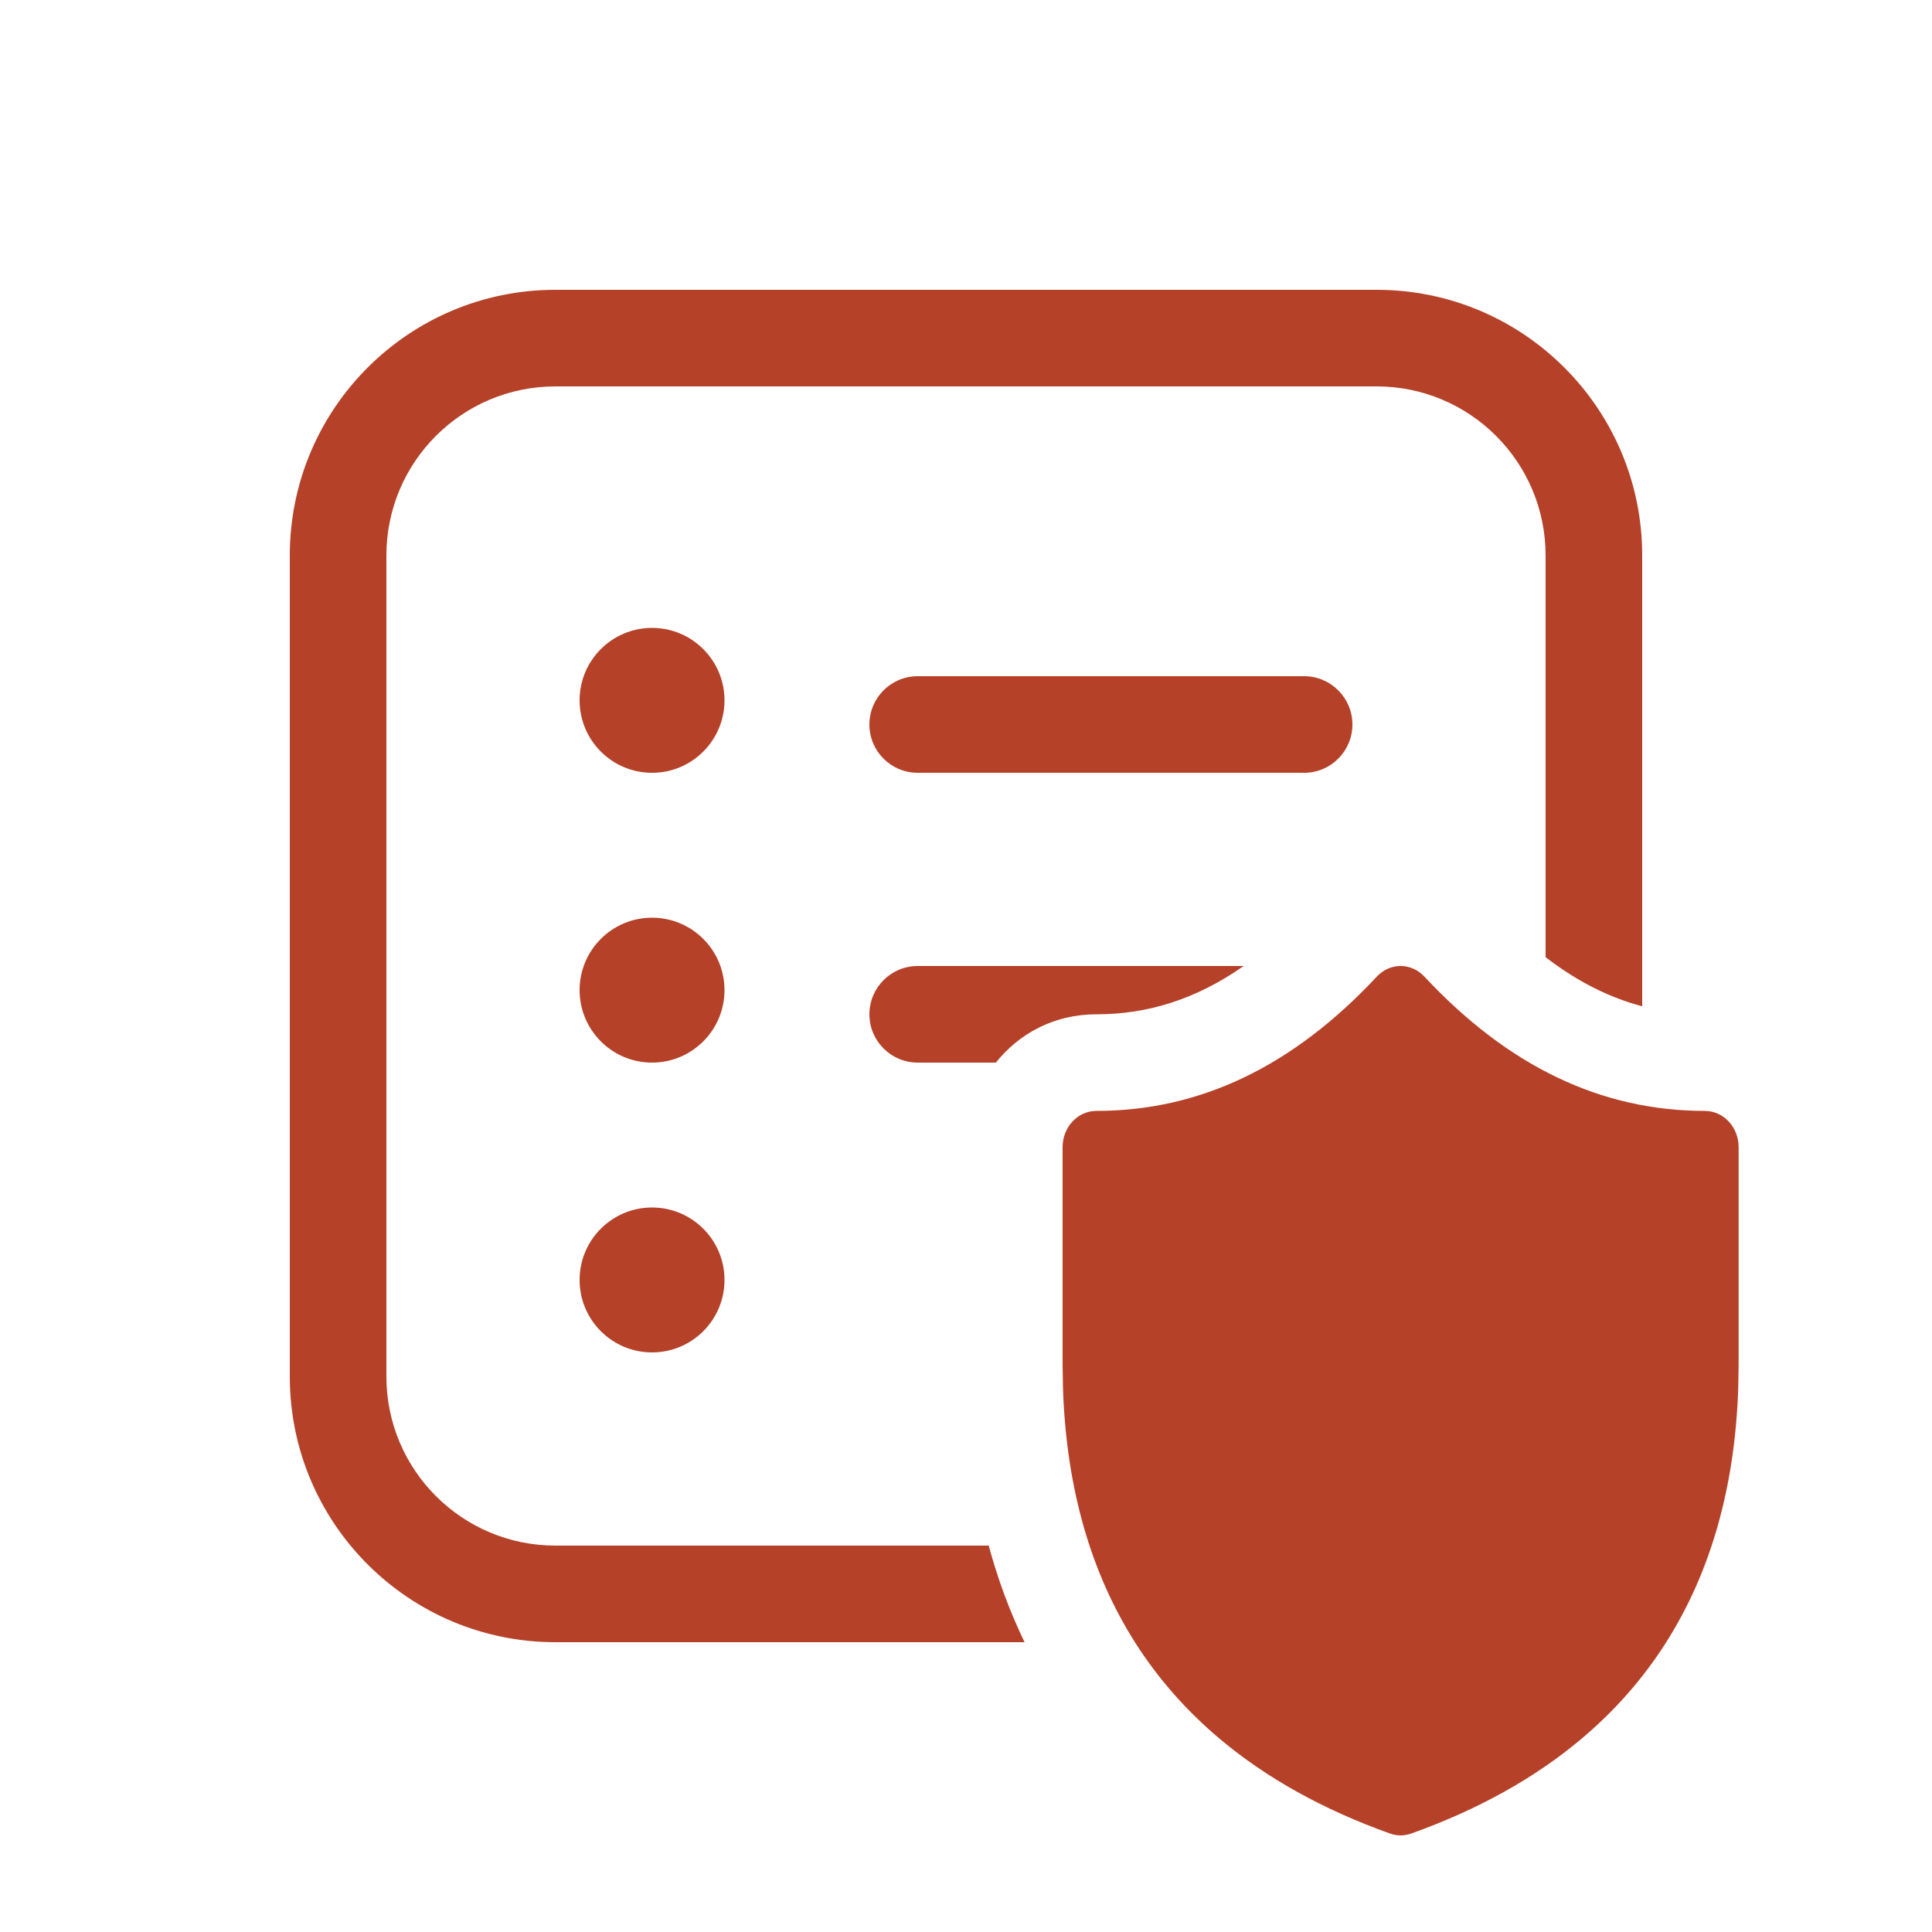<svg width="32" height="32" viewBox="0 0 32 32" fill="none" xmlns="http://www.w3.org/2000/svg">
<path d="M9.2 4.8H22.8C25.23 4.8 27.2 6.77 27.2 9.2V16.667C26.662 16.525 26.13 16.262 25.6 15.854V9.2C25.6 7.653 24.346 6.4 22.8 6.4H9.2C7.653 6.4 6.4 7.653 6.4 9.2V22.8C6.4 24.346 7.653 25.6 9.2 25.6H16.376C16.527 26.157 16.724 26.691 16.97 27.2H9.2C6.77 27.2 4.8 25.23 4.8 22.8V9.2C4.8 6.77 6.77 4.8 9.2 4.8ZM15.2 16H20.599C19.796 16.563 18.991 16.8 18.16 16.8C17.453 16.8 16.875 17.124 16.495 17.6H15.2C14.758 17.6 14.4 17.242 14.4 16.8C14.4 16.358 14.758 16 15.2 16ZM10.8 12.8C11.463 12.8 12 12.262 12 11.6C12 10.937 11.463 10.4 10.8 10.4C10.137 10.4 9.6 10.937 9.6 11.6C9.6 12.262 10.137 12.8 10.8 12.8ZM12 16.4C12 17.062 11.463 17.6 10.8 17.6C10.137 17.6 9.6 17.062 9.6 16.4C9.6 15.737 10.137 15.2 10.8 15.2C11.463 15.2 12 15.737 12 16.4ZM12 21.2C12 21.863 11.463 22.4 10.8 22.4C10.137 22.4 9.6 21.863 9.6 21.2C9.6 20.537 10.137 20 10.8 20C11.463 20 12 20.537 12 21.2ZM14.4 12C14.4 11.558 14.758 11.2 15.2 11.2H21.6C22.042 11.2 22.4 11.558 22.4 12C22.4 12.442 22.042 12.8 21.6 12.8H15.2C14.758 12.8 14.4 12.442 14.4 12ZM23.198 30.4C23.139 30.4 23.08 30.389 23.023 30.369C21.916 29.974 20.976 29.45 20.204 28.802L20.202 28.8C19.646 28.332 19.178 27.799 18.799 27.202L18.798 27.2C18.059 26.035 17.659 24.626 17.606 22.983L17.6 22.601V19C17.6 18.668 17.851 18.4 18.16 18.4C19.873 18.4 21.412 17.667 22.805 16.175C22.914 16.059 23.056 16 23.198 16C23.341 16 23.483 16.059 23.592 16.175C24.984 17.667 26.524 18.4 28.237 18.4C28.546 18.4 28.797 18.668 28.797 19V22.601L28.791 22.983C28.737 24.626 28.337 26.035 27.598 27.2L27.597 27.202C27.218 27.799 26.75 28.332 26.194 28.8L26.192 28.802C25.421 29.45 24.481 29.974 23.374 30.369C23.317 30.389 23.258 30.4 23.198 30.4Z" fill="#B54128"/>
</svg>
